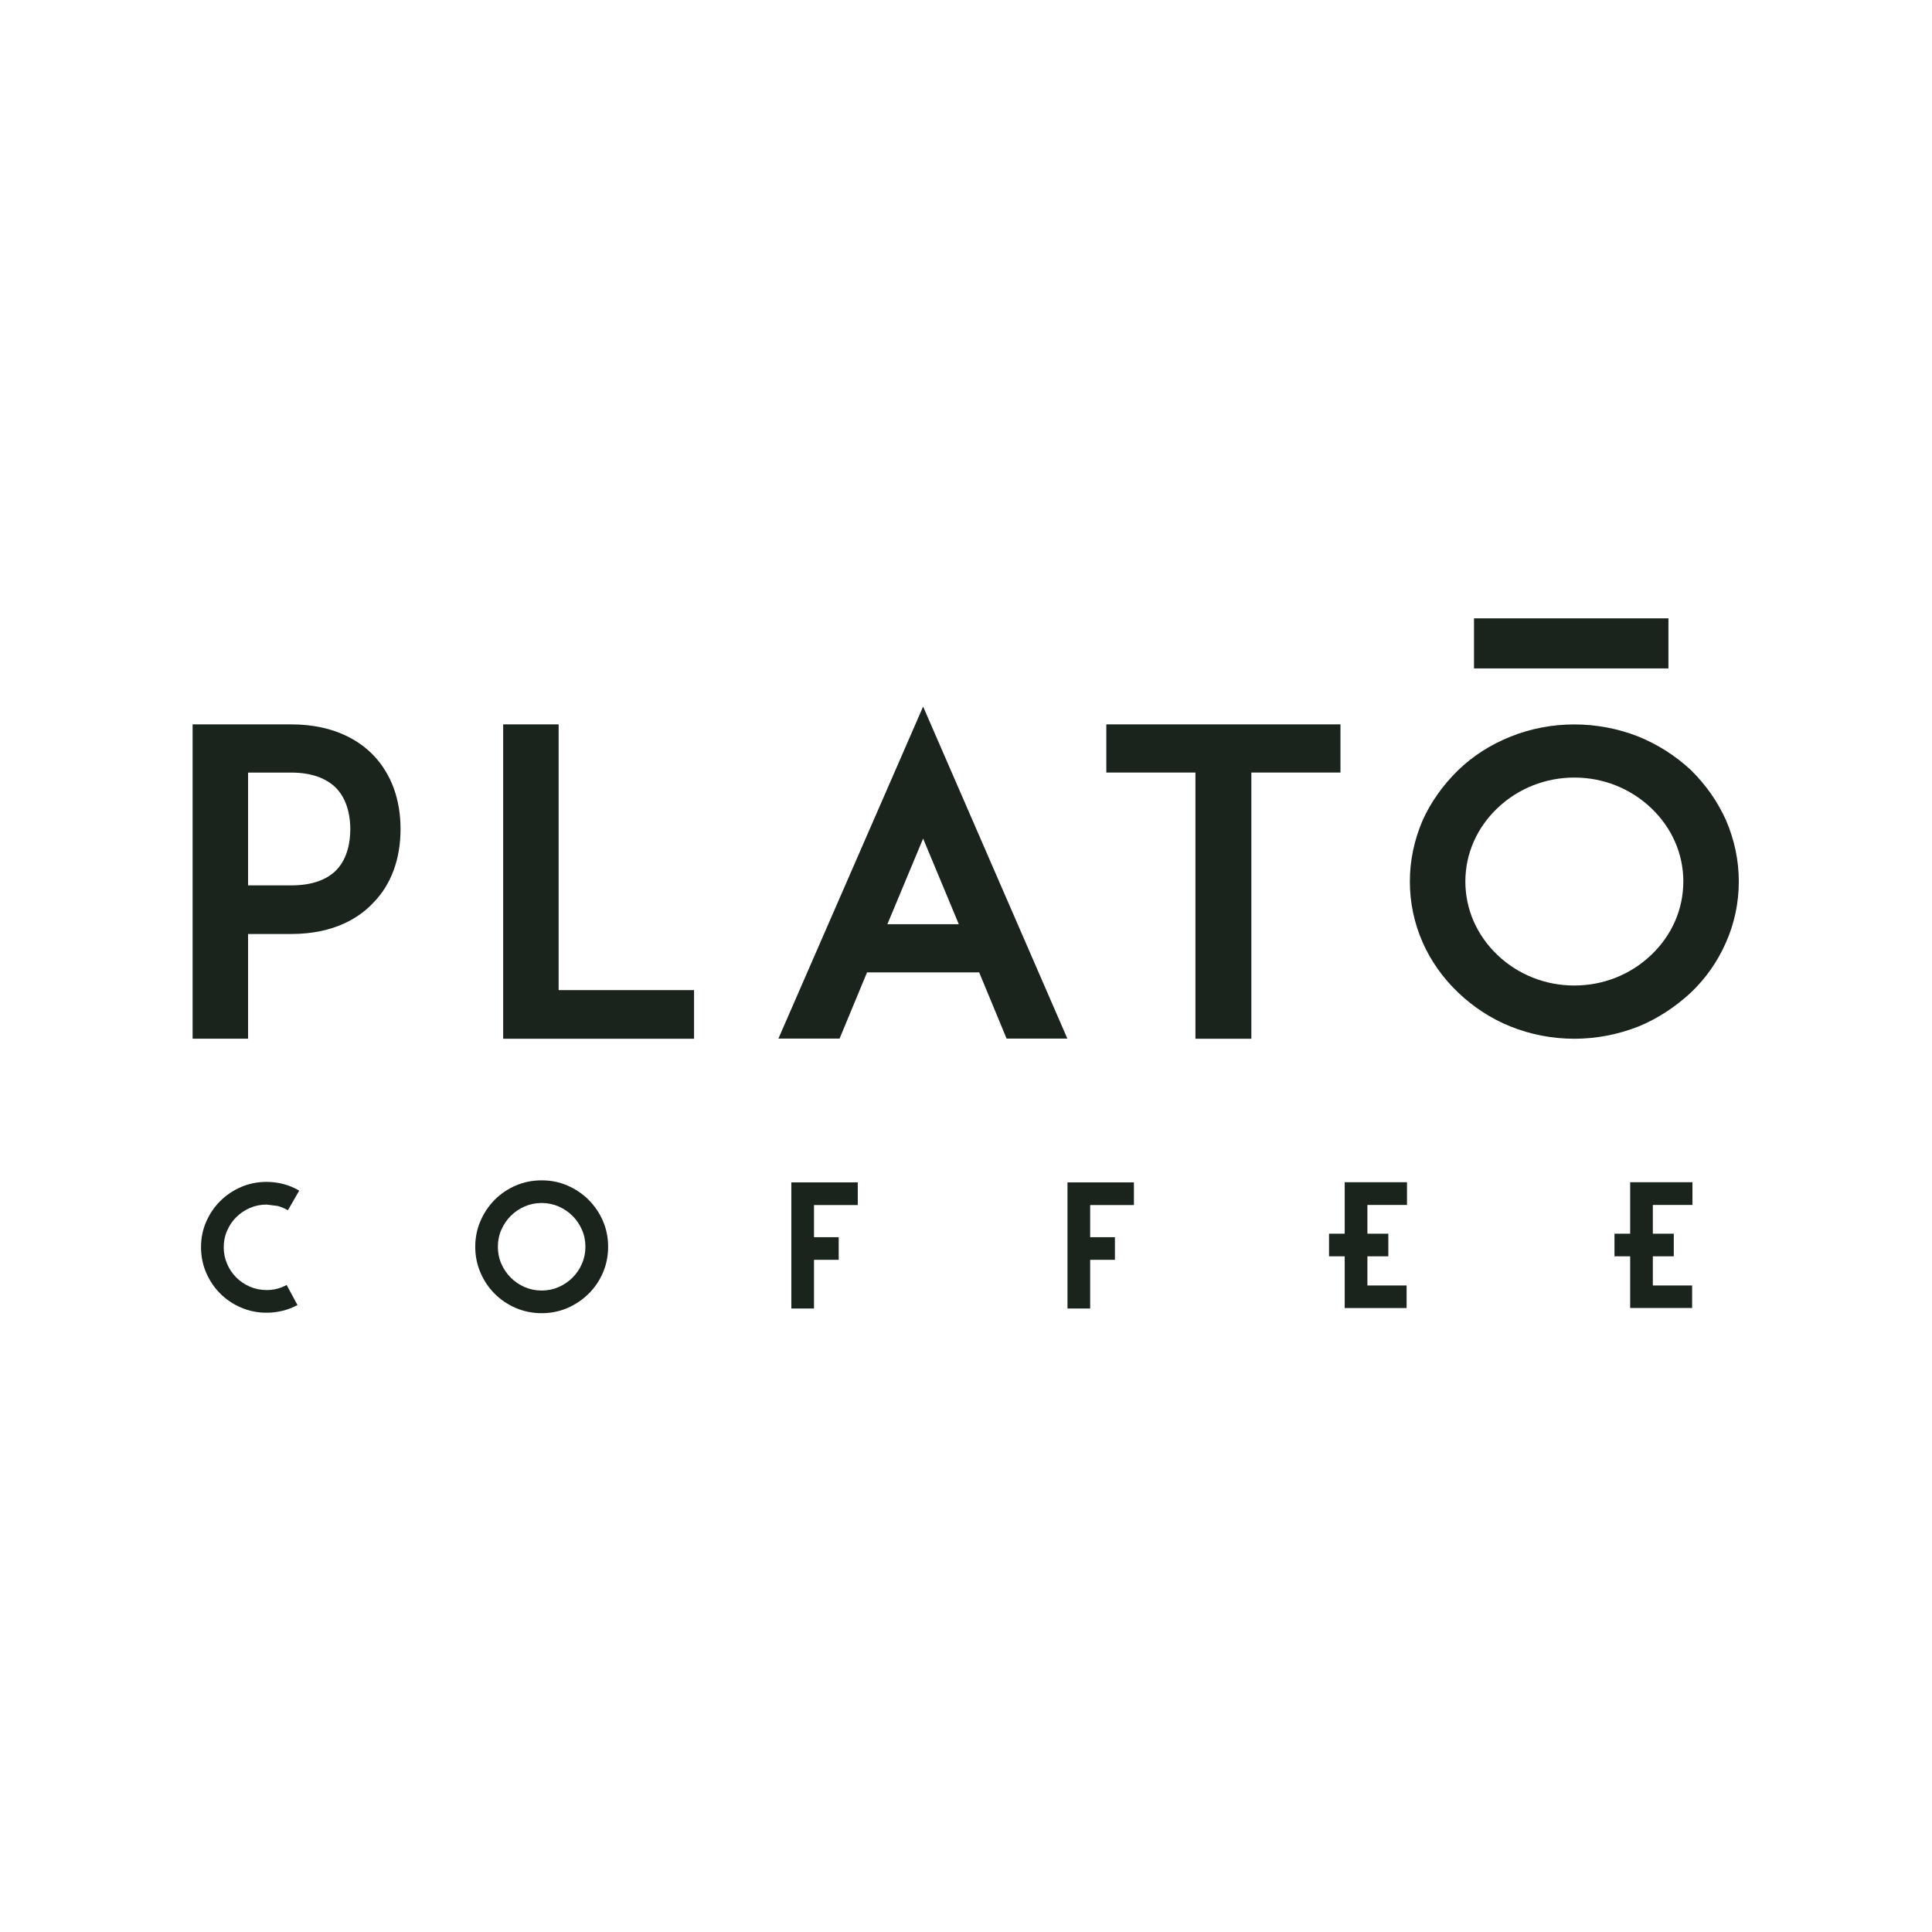 <svg xmlns="http://www.w3.org/2000/svg" xmlns:xlink="http://www.w3.org/1999/xlink" width="1080" zoomAndPan="magnify" viewBox="0 0 810 810" height="1080" preserveAspectRatio="xMidYMid meet" version="1.0"><defs><clipPath id="46ac04038c"><path d="M 80.754 303.699 L 167.934 303.699 L 167.934 435.492 L 80.754 435.492 Z M 80.754 303.699 " clip-rule="nonzero"/></clipPath><clipPath id="a4c906bd08"><path d="M 141.125 364.684 C 136.941 369 130.523 371.203 122.082 371.203 L 104.012 371.203 L 104.012 323.91 L 122.07 323.91 C 130.402 323.91 136.82 326.152 141.109 330.578 C 146.117 335.898 146.867 343.5 146.867 347.562 C 146.867 352.59 145.875 359.656 141.125 364.684 M 122.07 303.699 L 80.754 303.699 L 80.754 435.488 L 104.012 435.488 L 104.012 391.582 L 122.07 391.582 C 140.535 391.582 151.09 384.355 156.652 378.324 C 164.027 370.773 167.93 360.105 167.93 347.551 C 167.93 335.148 164.035 324.52 156.672 316.77 C 150.996 310.82 140.375 303.699 122.07 303.699 " clip-rule="nonzero"/></clipPath><clipPath id="0c1fcb003f"><path d="M 84.281 495.508 L 125.453 495.508 L 125.453 550.512 L 84.281 550.512 Z M 84.281 495.508 " clip-rule="nonzero"/></clipPath><clipPath id="5ad82a9b1b"><path d="M 99.07 510.285 C 100.672 508.684 102.57 507.406 104.766 506.449 C 106.961 505.492 109.297 505.023 111.801 505.023 L 116.387 505.605 C 117.906 506 119.324 506.598 120.703 507.414 L 125.449 499.168 C 123.359 497.957 121.164 497.02 118.836 496.418 C 116.52 495.828 114.164 495.508 111.801 495.508 C 107.992 495.508 104.406 496.23 101.059 497.66 C 97.738 499.113 94.82 501.062 92.312 503.559 C 89.848 506.035 87.875 508.926 86.43 512.258 C 84.988 515.586 84.281 519.098 84.281 522.867 C 84.281 526.668 84.988 530.234 86.43 533.574 C 87.875 536.922 89.848 539.84 92.312 542.316 C 94.82 544.812 97.727 546.781 101.059 548.199 C 104.406 549.645 107.992 550.367 111.801 550.367 C 114.035 550.367 116.238 550.094 118.441 549.559 C 120.621 549.023 122.73 548.219 124.719 547.148 L 120.18 538.734 C 117.598 540.141 114.785 540.863 111.789 540.863 C 109.285 540.863 106.941 540.375 104.754 539.438 C 102.559 538.469 100.672 537.203 99.059 535.582 C 97.438 533.984 96.16 532.098 95.223 529.887 C 94.258 527.68 93.797 525.355 93.797 522.879 C 93.797 520.43 94.258 518.109 95.223 515.973 C 96.16 513.797 97.438 511.898 99.059 510.297 " clip-rule="nonzero"/></clipPath><clipPath id="9b4541e804"><path d="M 199.25 494.648 L 255 494.648 L 255 550.566 L 199.25 550.566 Z M 199.25 494.648 " clip-rule="nonzero"/></clipPath><clipPath id="92a9c8b246"><path d="M 243.98 529.832 C 243.023 532.066 241.691 533.996 240.031 535.656 C 238.391 537.301 236.438 538.621 234.215 539.609 C 232.012 540.574 229.629 541.062 227.074 541.062 C 224.543 541.062 222.18 540.574 219.953 539.609 C 217.742 538.633 215.789 537.309 214.137 535.656 C 212.477 533.996 211.172 532.066 210.188 529.832 C 209.211 527.625 208.734 525.242 208.734 522.719 C 208.734 520.176 209.211 517.805 210.188 515.59 C 211.164 513.375 212.477 511.406 214.137 509.766 C 215.781 508.102 217.73 506.801 219.953 505.812 C 222.18 504.855 224.543 504.359 227.074 504.359 C 229.617 504.359 232 504.867 234.215 505.812 C 236.43 506.801 238.383 508.102 240.031 509.766 C 241.691 511.406 243.023 513.367 243.98 515.59 C 244.969 517.805 245.438 520.176 245.438 522.719 C 245.438 525.242 244.957 527.625 243.98 529.832 M 246.777 503.035 C 244.246 500.504 241.281 498.504 237.93 497.051 C 234.562 495.578 230.941 494.867 227.094 494.867 C 223.258 494.867 219.637 495.578 216.258 497.043 C 212.852 498.496 209.918 500.496 207.391 503.027 C 204.887 505.57 202.898 508.516 201.445 511.895 C 199.98 515.254 199.25 518.875 199.25 522.719 C 199.25 526.559 199.98 530.18 201.445 533.555 C 202.898 536.953 204.887 539.918 207.391 542.402 C 209.918 544.926 212.852 546.906 216.258 548.379 C 219.637 549.832 223.258 550.555 227.094 550.555 C 230.949 550.555 234.57 549.832 237.93 548.379 C 241.281 546.906 244.246 544.926 246.777 542.402 C 249.312 539.918 251.328 536.961 252.781 533.555 C 254.238 530.18 254.957 526.559 254.957 522.719 C 254.957 518.863 254.238 515.254 252.781 511.895 C 251.328 508.516 249.312 505.578 246.777 503.027 " clip-rule="nonzero"/></clipPath><clipPath id="54d842aeb2"><path d="M 210.953 303.691 L 234.211 303.691 L 234.211 415.105 L 210.953 415.105 Z M 210.953 415.105 L 290.984 415.105 L 290.984 435.5 L 210.953 435.5 Z M 210.953 415.105 " clip-rule="nonzero"/></clipPath><clipPath id="0dbda5ef60"><path d="M 331.77 495.723 L 359.625 495.723 L 359.625 505.227 L 331.77 505.227 Z M 331.77 505.227 L 341.273 505.227 L 341.273 518.707 L 331.77 518.707 Z M 331.77 518.707 L 351.629 518.707 L 351.629 528.195 L 331.77 528.195 Z M 331.77 528.195 L 341.273 528.195 L 341.273 548.598 L 331.77 548.598 Z M 331.77 528.195 " clip-rule="nonzero"/></clipPath><clipPath id="6423fd6be3"><path d="M 326.324 296.234 L 447.527 296.234 L 447.527 435.902 L 326.324 435.902 Z M 326.324 296.234 " clip-rule="nonzero"/></clipPath><clipPath id="a5ff8f3cce"><path d="M 401.98 387.473 L 372.043 387.473 L 387.023 351.57 Z M 326.324 435.492 L 351.973 435.492 L 363.512 407.672 L 410.516 407.672 L 422.047 435.492 L 447.52 435.492 L 387.023 296.234 Z M 326.324 435.492 " clip-rule="nonzero"/></clipPath><clipPath id="5313ec8949"><path d="M 447.551 495.723 L 475.402 495.723 L 475.402 505.227 L 447.551 505.227 Z M 447.551 505.227 L 457.062 505.227 L 457.062 518.707 L 447.551 518.707 Z M 447.551 518.707 L 467.438 518.707 L 467.438 528.195 L 447.551 528.195 Z M 447.551 528.195 L 457.062 528.195 L 457.062 548.602 L 447.551 548.602 Z M 447.551 528.195 " clip-rule="nonzero"/></clipPath><clipPath id="20fd8f944c"><path d="M 463.832 303.691 L 561.996 303.691 L 561.996 323.902 L 463.832 323.902 Z M 501.191 323.902 L 524.637 323.902 L 524.637 435.5 L 501.191 435.5 Z M 501.191 323.902 " clip-rule="nonzero"/></clipPath><clipPath id="a537569f01"><path d="M 563.777 495.66 L 589.887 495.66 L 589.887 505.172 L 563.777 505.172 Z M 563.777 505.172 L 573.289 505.172 L 573.289 517.238 L 563.777 517.238 Z M 557.199 517.238 L 582.062 517.238 L 582.062 526.723 L 557.199 526.723 Z M 563.777 526.723 L 573.289 526.723 L 573.289 538.938 L 563.777 538.938 Z M 563.777 538.938 L 589.727 538.938 L 589.727 548.441 L 563.777 548.441 Z M 563.777 538.938 " clip-rule="nonzero"/></clipPath><clipPath id="f9489d290d"><path d="M 591.094 303.207 L 729 303.207 L 729 436 L 591.094 436 Z M 591.094 303.207 " clip-rule="nonzero"/></clipPath><clipPath id="302b4663cd"><path d="M 705.742 369.582 C 705.742 381.16 700.973 392.082 692.297 400.348 C 683.637 408.621 672.191 413.18 660.039 413.18 C 647.891 413.18 636.445 408.621 627.777 400.348 C 619.125 392.082 614.359 381.16 614.359 369.582 C 614.359 358.023 619.125 347.105 627.785 338.828 C 636.453 330.562 647.91 325.996 660.051 325.996 C 672.191 325.996 683.645 330.574 692.305 338.828 C 700.984 347.113 705.75 358.023 705.75 369.582 M 723.613 343.812 C 720.027 335.93 715.227 329.082 708.895 322.832 C 702.41 316.828 695.25 312.242 686.984 308.836 C 669.609 301.984 650.172 302.043 633.301 308.836 C 624.859 312.23 617.68 316.82 611.367 322.871 C 604.914 329.203 599.91 336.258 596.496 343.828 C 592.914 352.105 591.094 360.781 591.094 369.582 C 591.094 378.457 592.914 387.082 596.496 395.188 C 599.93 402.926 604.922 410 611.359 416.156 C 617.805 422.289 625.176 427.086 633.293 430.359 C 641.766 433.746 650.762 435.5 660.051 435.5 C 669.273 435.5 678.328 433.746 686.996 430.34 C 694.887 427.086 702.27 422.289 708.902 416.156 C 715.215 410.105 720.039 403.246 723.605 395.188 C 727.188 387.082 729 378.469 729 369.582 C 729 360.773 727.188 352.105 723.605 343.812 " clip-rule="nonzero"/></clipPath><clipPath id="9798c7f1d1"><path d="M 617.984 259.238 L 699.496 259.238 L 699.496 280.234 L 617.984 280.234 Z M 617.984 259.238 " clip-rule="nonzero"/></clipPath><clipPath id="af93363a00"><path d="M 683.457 495.66 L 709.566 495.66 L 709.566 505.172 L 683.457 505.172 Z M 683.457 505.172 L 692.961 505.172 L 692.961 517.238 L 683.457 517.238 Z M 676.879 517.238 L 701.742 517.238 L 701.742 526.723 L 676.879 526.723 Z M 683.457 526.723 L 692.961 526.723 L 692.961 538.938 L 683.457 538.938 Z M 683.457 538.938 L 709.434 538.938 L 709.434 548.441 L 683.457 548.441 Z M 683.457 538.938 " clip-rule="nonzero"/></clipPath></defs><g clip-path="url(#46ac04038c)"><g clip-path="url(#a4c906bd08)"><path fill="#1a241d" d="M 80.754 303.699 L 167.934 303.699 L 167.934 435.492 L 80.754 435.492 Z M 80.754 303.699 " fill-opacity="1" fill-rule="nonzero"/></g></g><g clip-path="url(#0c1fcb003f)"><g clip-path="url(#5ad82a9b1b)"><path fill="#1a241d" d="M 84.281 495.508 L 125.453 495.508 L 125.453 550.352 L 84.281 550.352 Z M 84.281 495.508 " fill-opacity="1" fill-rule="nonzero"/></g></g><g clip-path="url(#9b4541e804)"><g clip-path="url(#92a9c8b246)"><path fill="#1a241d" d="M 199.25 494.867 L 254.949 494.867 L 254.949 550.566 L 199.25 550.566 Z M 199.25 494.867 " fill-opacity="1" fill-rule="nonzero"/></g></g><g clip-path="url(#54d842aeb2)"><path fill="#1a241d" d="M 210.953 303.691 L 290.984 303.691 L 290.984 435.617 L 210.953 435.617 Z M 210.953 303.691 " fill-opacity="1" fill-rule="nonzero"/></g><g clip-path="url(#0dbda5ef60)"><path fill="#1a241d" d="M 331.77 495.723 L 359.625 495.723 L 359.625 548.605 L 331.77 548.605 Z M 331.77 495.723 " fill-opacity="1" fill-rule="nonzero"/></g><g clip-path="url(#6423fd6be3)"><g clip-path="url(#a5ff8f3cce)"><path fill="#1a241d" d="M 326.324 296.234 L 447.527 296.234 L 447.527 435.43 L 326.324 435.43 Z M 326.324 296.234 " fill-opacity="1" fill-rule="nonzero"/></g></g><g clip-path="url(#5313ec8949)"><path fill="#1a241d" d="M 447.551 495.723 L 475.406 495.723 L 475.406 548.605 L 447.551 548.605 Z M 447.551 495.723 " fill-opacity="1" fill-rule="nonzero"/></g><g clip-path="url(#20fd8f944c)"><path fill="#1a241d" d="M 463.832 303.691 L 561.992 303.691 L 561.992 435.598 L 463.832 435.598 Z M 463.832 303.691 " fill-opacity="1" fill-rule="nonzero"/></g><g clip-path="url(#a537569f01)"><path fill="#1a241d" d="M 557.199 495.66 L 589.891 495.66 L 589.891 548.398 L 557.199 548.398 Z M 557.199 495.66 " fill-opacity="1" fill-rule="nonzero"/></g><g clip-path="url(#f9489d290d)"><g clip-path="url(#302b4663cd)"><path fill="#1a241d" d="M 591.094 303.723 L 729.047 303.723 L 729.047 435.5 L 591.094 435.5 Z M 591.094 303.723 " fill-opacity="1" fill-rule="nonzero"/></g></g><g clip-path="url(#9798c7f1d1)"><path fill="#1a241d" d="M 617.984 259.238 L 699.508 259.238 L 699.508 280.234 L 617.984 280.234 Z M 617.984 259.238 " fill-opacity="1" fill-rule="nonzero"/></g><g clip-path="url(#af93363a00)"><path fill="#1a241d" d="M 676.879 495.66 L 709.566 495.66 L 709.566 548.391 L 676.879 548.391 Z M 676.879 495.66 " fill-opacity="1" fill-rule="nonzero"/></g></svg>